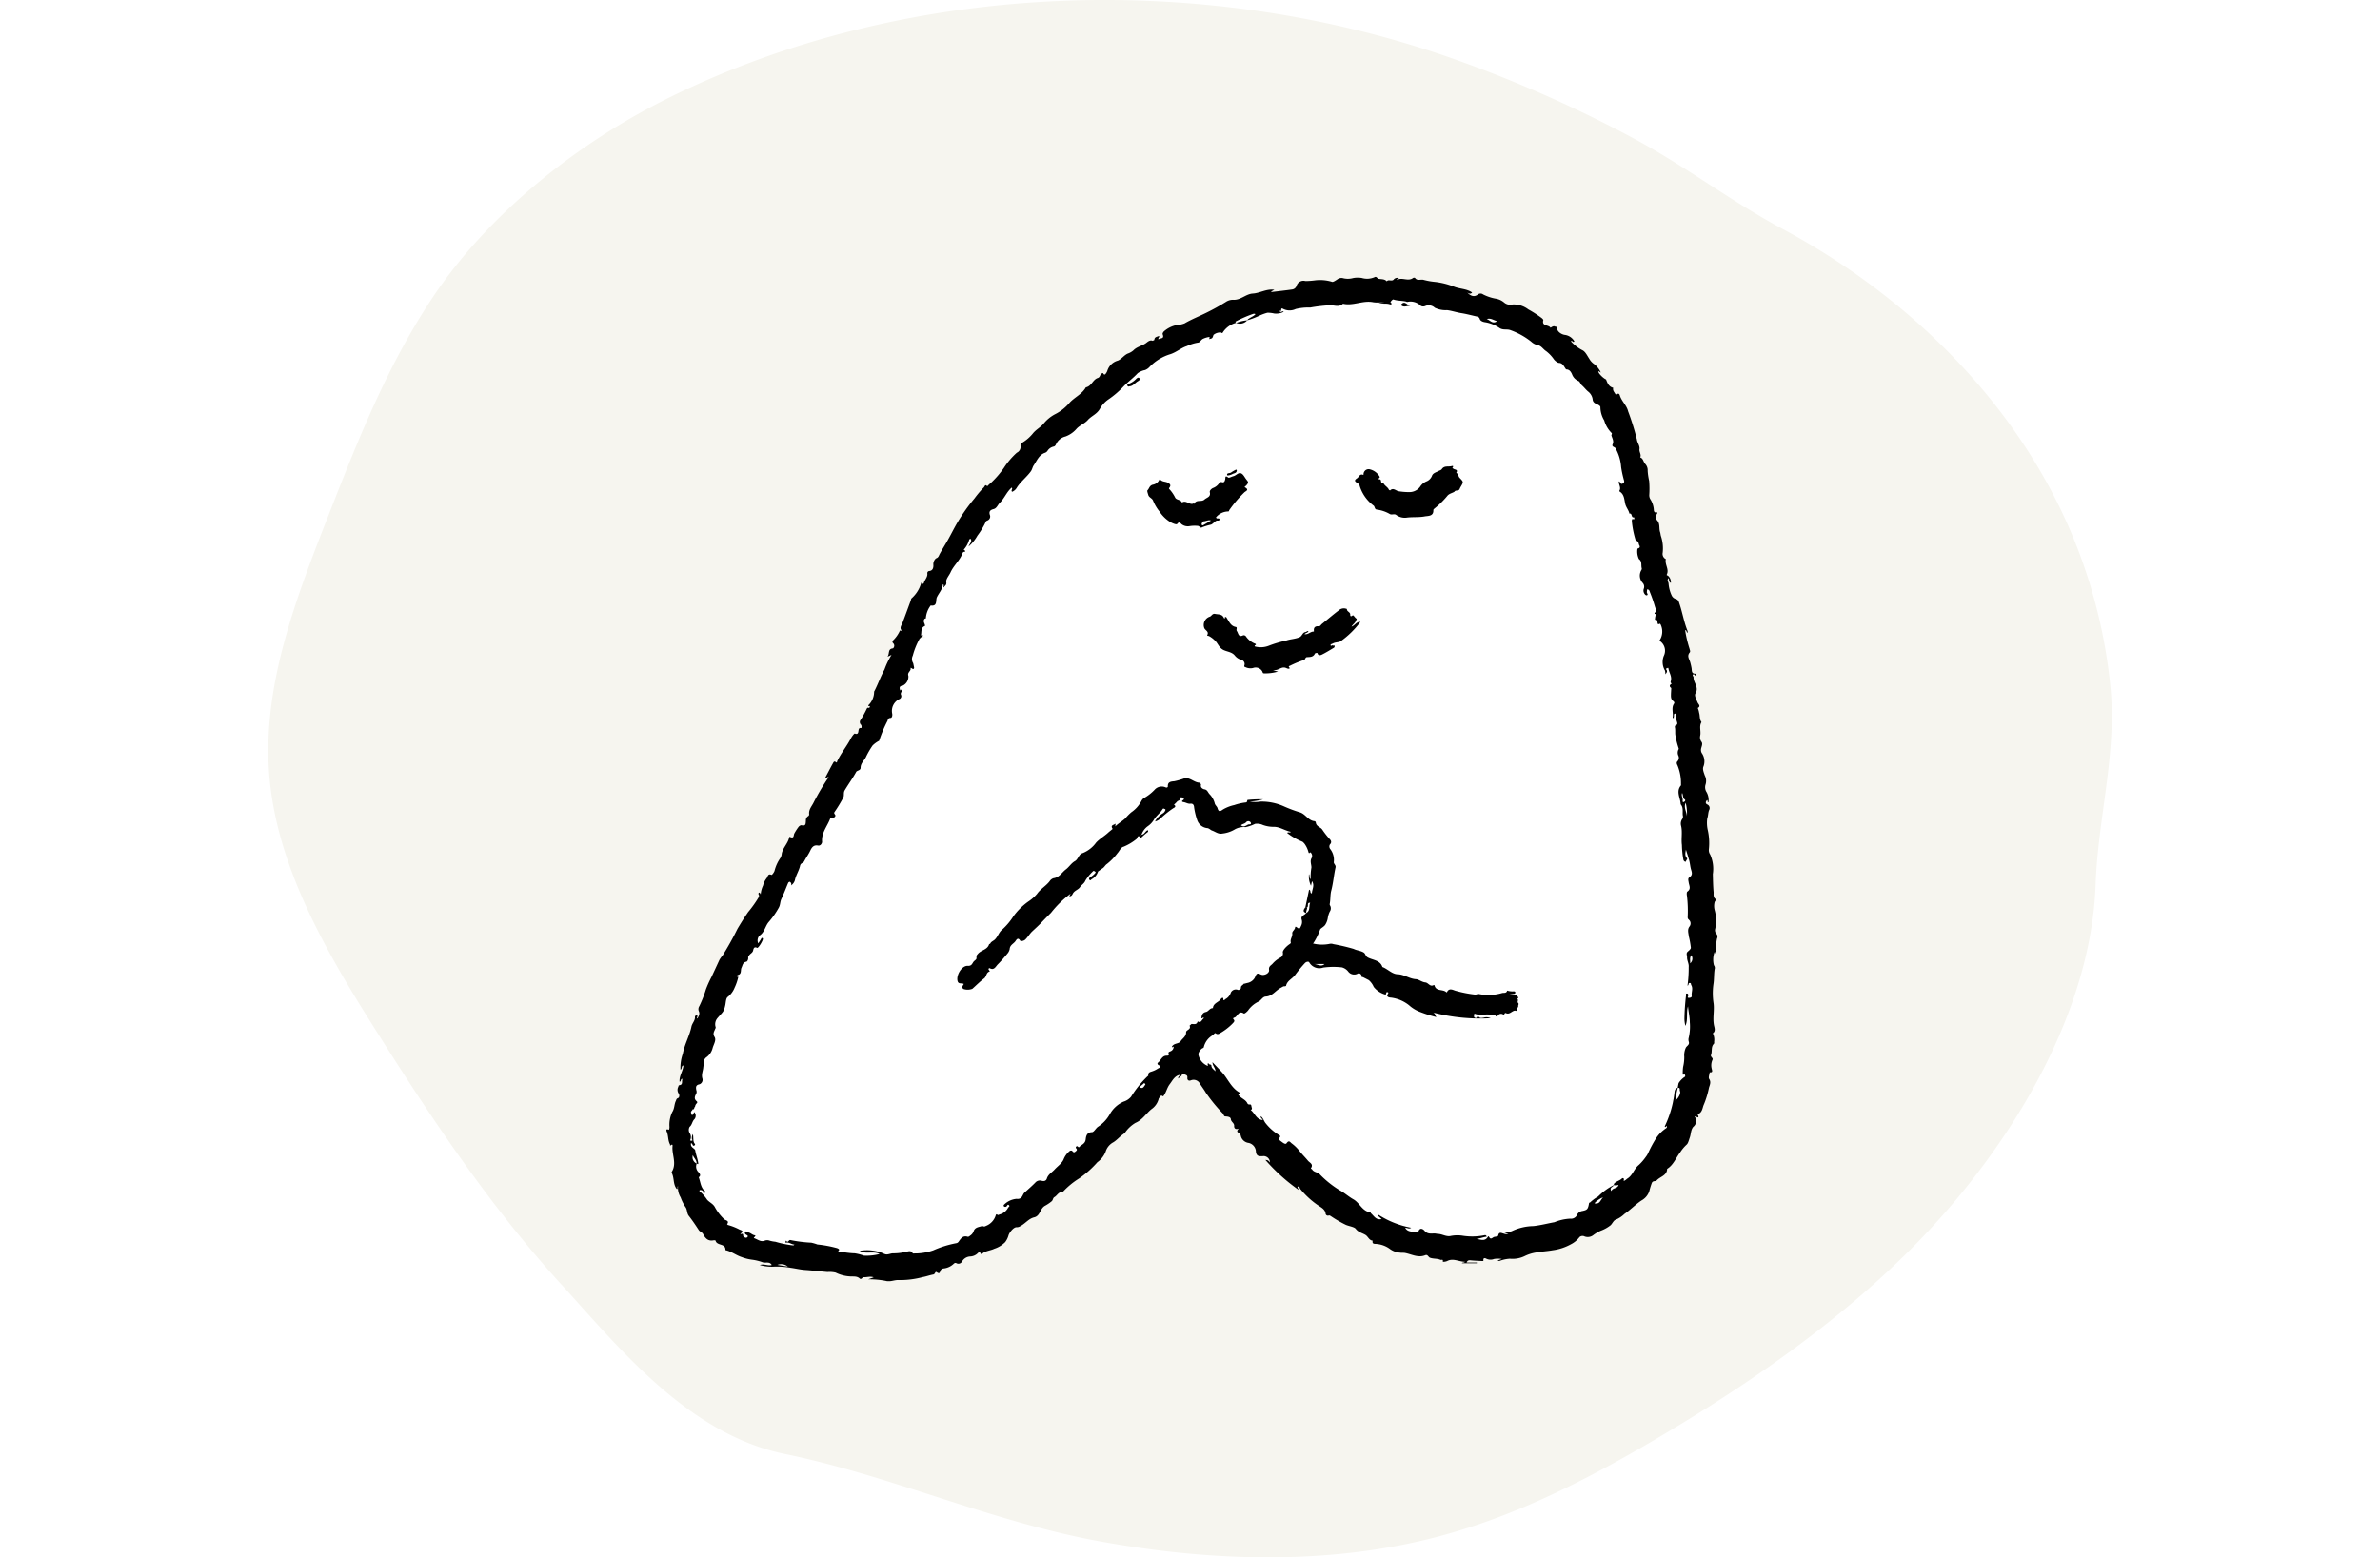 <svg xmlns="http://www.w3.org/2000/svg" xmlns:xlink="http://www.w3.org/1999/xlink" width="275" height="180" viewBox="0 0 275 180">
  <defs>
    <clipPath id="clip-path">
      <rect id="長方形_33" data-name="長方形 33" width="213" height="180" fill="#f6f5ef"/>
    </clipPath>
    <clipPath id="clip-path-2">
      <rect id="長方形_75" data-name="長方形 75" width="121.444" height="116.081" fill="none"/>
    </clipPath>
  </defs>
  <g id="グループ_130" data-name="グループ 130" transform="translate(-546 -1788)">
    <rect id="長方形_21" data-name="長方形 21" width="275" height="180" transform="translate(546 1788)" fill="#fff"/>
    <g id="グループ_44" data-name="グループ 44" transform="translate(577 1788)">
      <g id="グループ_42" data-name="グループ 42" clip-path="url(#clip-path)">
        <path id="パス_606" data-name="パス 606" d="M33.848,148.449c-8.475-9.311-15.382-19.762-21.931-30.17C6.2,109.2.844,99.6.093,89.334c-.745-10.186,3.1-20.166,6.892-29.853,3.367-8.6,6.766-17.252,12.031-25.136C25.326,24.9,35.45,16.62,46.5,11.194c26.871-13.2,60.414-14.619,89.2-4.825a149.282,149.282,0,0,1,21.589,9.375c6.269,3.31,11.551,7.428,17.715,10.735,13.51,7.251,24.469,17.9,31.012,30.254a61.063,61.063,0,0,1,6.819,22.448c.8,7.932-1.423,15.285-1.695,23.07-.526,15.062-10.022,30.794-21.377,42.152-8.462,8.464-18.668,15.579-29.42,21.916-7.835,4.618-16.1,8.892-25.219,11.292-12.581,3.312-26.207,2.878-39.087.529-12.577-2.294-23.989-7.543-36.342-10.087-11.176-2.3-19.113-12.214-25.84-19.605" transform="translate(0 0)" fill="#f6f5ef"/>
      </g>
    </g>
    <g id="グループ_128" data-name="グループ 128" transform="translate(623 1820)">
      <g id="グループ_127" data-name="グループ 127" clip-path="url(#clip-path-2)">
        <path id="パス_777" data-name="パス 777" d="M26.984,116.171c-6.326-1.582-13.485-.508-19.1-4.191-2.079-.9-3.248-2.9-4.113-5.176-.371-.16.693-3.472.688-3.735l-1.347,1.288c.492-2.337-1.051-4.044-.262-6.183.977-1.843.95-3.539,1.906-5.447-1.11.416.059-1.7-.529-1.712,1.091-2.906,6.035-17.2,9.047-16.971-.053-.794-.11-2.189.439-2.832,1.941-1.6,1.636-3.548,3.318-5.369,1.35-.6,1.532-2.087,2.232-3.6,1.92-3.275,2.964-5.7,5.526-8.647.605-2.669,2.187-5.48,3.331-8.167-.522-.629.956-1.134.5-2.042.033-.569,2.34-.463,2.649-.594-3.606-1.641.329-4.575,1.158-6.9a58.4,58.4,0,0,1,9.927-13.624c2.373-3.32,6.07-5.394,8.957-8.323.669-.688,1.7-.63,1.935-1.759a29.184,29.184,0,0,1,3.271-2.186c.572-.174.972-.867,1.073.159.088-.1.5-.372.508-.442.441-.563,1.021-.466,1.489-1.177,1.277-1.667,5.08-2.08,6.887-3.691a28.366,28.366,0,0,1,7.277-1.3c2.082-1.728,3.44-.466,5.509-1.228,1.7.151,4.21-.786,5.331.878l.156-.2,0,.252c2.278-1.84,5.712-.406,8.2.189,1.026,1.333,2.556.512,3.954,1.153,3.287,1.376,3.307.321,6,3.383,3.649.918,5.155,5.342,7.868,7.736.96,1.995,2.54,4.77,1.649,6.842,1.722.236,1.405,2.369,1.443,3.717.394,2.191,1.606,4.251,1.557,6.6.266,1.42.551,2.649.716,4.027.193,1.75,1.841,2.828,1.943,4.7.131,3.021.99,5.948,1.312,8.771-.74.219.711,1.129.375,3.192a10.04,10.04,0,0,0,.3,3.1c.35.9-.251,1.558.206,2.234a54.437,54.437,0,0,1,.3,5.841c1.19,7.2.776,14.176.725,21.436-.173.7.422,1.775-.5,2.115.757.5.383,1.562.281,2.17-.089.8-.069,1.624-.228,2.462a8.811,8.811,0,0,1-.883,4.085l-2.556-.832c.744,1.156,2.246,2.233,1.26,3.754a8.866,8.866,0,0,1-2.73,3.7c.068.594-.3.687-.745,1.016-1.382.224-.785,1.8-1.8,2.38-2.091,1.306-3.82,3.8-6.232,3.919-1.765.831-3.3,2.01-5.527,1.927-2.388.978-4.868.612-7.283.894-2.859.247-5.443-.613-8.325-.922-.575-.363-2.1-.657-1.867-1.249-.852.13-1.326-.555-2.045-.873-1.238-.914-2.536-1.184-3.817-2.081-1.216-1.061-2.671-2.812-3.947-3.41a6.031,6.031,0,0,1-2.772-2.972,20.807,20.807,0,0,1-3.653-3.1c-.163-1.486-1.322-1.685-2.215-2.761-1.4-1.794-2.348-3.412-4.437-4.254-2.54-.061-2.509,3.04-3.881,2.633.074,2.148-2.593,2.971-3.694,4.375-2.709,2.467-4.923,5.537-8.079,7.437a22.089,22.089,0,0,1-3.919,3.336c-1.823.166-1.441,2.256-2.958,2.59-4.054.93-7.36,3.826-11.763,3.66M33.171,34.32v0" transform="translate(-1.312 -1.102)" fill="#fff"/>
        <path id="パス_778" data-name="パス 778" d="M108.566,11.842c.165.424.32.856.835.981-.079.274.09.46.22.669.118.19.087.183.237.06s.264,0,.3.126c.2.687.805,1.173.962,1.855a28.877,28.877,0,0,1,1.016,3.257c.042.39.36.722.3,1.125-.049.334.244.621.085.954.357.121.356.515.569.741a1.071,1.071,0,0,1,.292.82,7.617,7.617,0,0,0,.172,1.16,11.144,11.144,0,0,1,.013,1.622.9.9,0,0,0,.1.45,2.575,2.575,0,0,1,.425,1.231c0,.079.007.432.341.317.06-.021.084.107.025.186a.6.6,0,0,0,.019.751c.375.408.188.92.342,1.362.048.139.051.306.1.457a4.5,4.5,0,0,1,.2,1.916.668.668,0,0,0,.3.706c.022.013.066.033.064.04-.149.595.39,1.144.125,1.735-.076.171.073.138.107.168a.988.988,0,0,1,.35.842c-.231-.1-.214-.325-.235-.561-.274.233-.066.422-.037.6a4.01,4.01,0,0,0,.352,1.386.765.765,0,0,0,.446.421c.338.078.381.312.468.573.346,1.034.52,2.119.933,3.133a.759.759,0,0,1,0,.228c-.142-.1-.088-.284-.249-.326,0,0-.028.022-.028.041a13.855,13.855,0,0,0,.5,2.1c.025.155.135.315.022.447-.322.381-.084.715.043,1.071a6.494,6.494,0,0,1,.164.682c.07.294-.056.724.484.7.008,0,.023.171.037.275-.151-.033-.185-.3-.338-.187-.125.09.061.234.057.325-.026.628.665,1.144.22,1.869-.154.252.109.7.249,1.046.078.192.419.418.018.638a2.212,2.212,0,0,1,.156.55c.109.341.03.728.249,1.038.042.061,0,.085-.016.116-.237.486.007,1.006-.11,1.5a.868.868,0,0,0,.162.718c.155.228,0,.519-.057.781a.743.743,0,0,0,.077.5,1.675,1.675,0,0,1,.2,1.55c-.147.3.042.709.148,1.039a1.381,1.381,0,0,1,.086,1.066,1.026,1.026,0,0,0,.117.857,1.822,1.822,0,0,1,.22,1.191c-.165-.037-.034-.215-.154-.268-.178.174-.222.4.013.508a.457.457,0,0,1,.223.645c-.13.316-.1.651-.218.977a3.784,3.784,0,0,0,.061,1.35,6.846,6.846,0,0,1,.127,2.2.884.884,0,0,0,.149.613,4.049,4.049,0,0,1,.307,2.263c.017.69.025,1.386.088,2.067.021.228-.08.605.235.825.1.071-.088.254-.114.345a1.879,1.879,0,0,0,.008.944,4.524,4.524,0,0,1,.055,2.159.617.617,0,0,0,.113.539.471.471,0,0,1,.1.568,7.393,7.393,0,0,0-.132,1.763c-.158.007-.018-.183-.139-.193a.2.2,0,0,0-.026.02,2.614,2.614,0,0,0-.063,1.5.5.5,0,0,1,.083.463c-.087.575-.047,1.169-.141,1.742A7.74,7.74,0,0,0,121,83.987c.1.843-.122,1.68.046,2.53.048.241.223.665-.136.918a1.606,1.606,0,0,1,.154.954c0,.1.026.191-.047.269-.344.367-.153.866-.317,1.278-.089.225.287.349.171.56a1.547,1.547,0,0,0-.094,1.014c.016.132.21.485-.227.427-.029.262-.176.6-.063.769.262.383.047.745-.026,1.031a10.426,10.426,0,0,1-.58,1.912c-.176.367-.16.918-.679,1.119-.128.049.144.237.011.387l-.435-.142a.856.856,0,0,1-.122,1.225c-.3.349-.26.843-.414,1.256-.1.282-.183.665-.366.811a4.557,4.557,0,0,0-.729.871c-.5.646-.778,1.465-1.515,1.923-.02.785-.809.883-1.206,1.332-.132.15-.441-.006-.569.308a8.979,8.979,0,0,0-.293.963,1.932,1.932,0,0,1-.91,1.059c-.7.471-1.269,1.078-1.956,1.549a3.267,3.267,0,0,1-.987.658c-.261.071-.393.428-.6.635a4.162,4.162,0,0,1-1.146.644,4.063,4.063,0,0,0-.893.529,1.034,1.034,0,0,1-1.057.1.529.529,0,0,0-.511.108,2.766,2.766,0,0,1-1,.834,5.89,5.89,0,0,1-2.089.685c-.631.117-1.272.141-1.9.257a4.628,4.628,0,0,0-1.277.386,3.228,3.228,0,0,1-1.777.336,4.036,4.036,0,0,0-1.18.253.3.3,0,0,1-.237-.055l.489-.168a2.847,2.847,0,0,0-.892,0,1.115,1.115,0,0,1-.9-.029c-.085-.054-.388-.174-.336.2.012.091-.129.068-.2.065-.42-.019-.842-.033-1.261-.077-.211-.022-.376-.014-.484.258h1.183c0,.026,0,.053,0,.079H91.916c.069-.125.21-.023.361-.167-.731-.009-1.356-.451-2.052-.092-.166.086-.523.12-.513.072.065-.33-.171-.166-.28-.213-.387-.17-.822-.092-1.208-.244-.189-.074-.25-.4-.541-.286-.829.337-1.567-.114-2.342-.261-.186-.035-.388,0-.572-.035a2.214,2.214,0,0,1-1.163-.422,3.045,3.045,0,0,0-1.508-.579c-.192-.036-.6.074-.49-.386-.416-.038-.522-.466-.818-.653-.374-.236-.816-.289-1.14-.713-.173-.227-.766-.3-1.147-.462a14.1,14.1,0,0,1-1.706-.987c-.1-.059-.147-.127-.288-.082a.271.271,0,0,1-.334-.186c-.049-.507-.447-.712-.793-.941a9.749,9.749,0,0,1-2.151-1.963c-.075-.091-.04-.325-.262-.255-.091.028-.072.077.124.405a21.722,21.722,0,0,1-3.885-3.493c.311.036.311.036.527.286a.732.732,0,0,0-.837-.719c-.475.031-.76-.007-.791-.631a1.064,1.064,0,0,0-.831-.9,1.066,1.066,0,0,1-.9-.789.512.512,0,0,0-.234-.369c-.3-.142-.183-.3-.01-.5-.373.145-.544-.026-.529-.308.018-.346-.352-.448-.385-.784-.027-.273-.378-.3-.659-.317-.148-.008-.168-.222-.261-.334a17.97,17.97,0,0,1-1.975-2.418c-.231-.4-.526-.764-.762-1.163a.825.825,0,0,0-.934-.261c-.347.146-.453-.106-.433-.27.041-.337-.165-.326-.366-.431-.306-.16-.235.173-.369.231a1.331,1.331,0,0,0-.3.27c-.1-.207.178-.234.121-.417-.58.141-.8.651-1.116,1.063s-.4.911-.692,1.322c-.083.118-.061.1-.221.018-.216-.1-.129.295-.342.246a2.065,2.065,0,0,1-.851,1.3c-.635.506-1.04,1.247-1.859,1.592A3.849,3.849,0,0,0,53,98.9a1.369,1.369,0,0,1-.258.219c-.392.28-.7.666-1.116.916a1.835,1.835,0,0,0-.878,1.087,2.74,2.74,0,0,1-.95,1.209,11.419,11.419,0,0,1-2.131,1.889,9.005,9.005,0,0,0-1.79,1.465c-.035.033-.073.1-.1.1-.47-.057-.618.4-.937.574-.2.112-.151.342-.328.491a4.845,4.845,0,0,1-.755.511c-.6.321-.545,1.174-1.259,1.34-.631.147-1.017.713-1.576,1a.753.753,0,0,1-.455.143c-.339-.026-.825.589-.932.928a2.358,2.358,0,0,1-.389.792,3.142,3.142,0,0,1-1.257.767c-.452.222-1,.226-1.408.576-.115.1-.149,0-.2-.082-.084-.153-.223-.066-.278-.007a1.3,1.3,0,0,1-.894.406,1.147,1.147,0,0,0-.959.6.47.47,0,0,1-.641.177c-.15-.088-.268.027-.336.091a1.982,1.982,0,0,1-1.164.519.432.432,0,0,0-.343.253c-.085.283-.141.383-.438.175-.172-.12-.176.231-.373.266-.415.073-.815.225-1.229.3a10.151,10.151,0,0,1-2.739.348c-.524-.045-.991.238-1.519.1a9.89,9.89,0,0,0-2.058-.188l.644-.23c-.428-.159-.825.026-1.216-.02-.058-.007-.217.327-.4.157-.329-.308-.751-.213-1.1-.243a4.258,4.258,0,0,1-1.678-.437,2.963,2.963,0,0,0-.942-.071c-.865-.07-1.726-.182-2.593-.238-.539-.036-1.118-.177-1.658-.249a8.912,8.912,0,0,0-1.874-.136,5.093,5.093,0,0,1-1.7-.184c.468-.176.924.12,1.38,0-.239-.441-.7-.206-1.048-.316a5.645,5.645,0,0,0-1.221-.3,5.117,5.117,0,0,1-1.193-.3c-.634-.2-1.159-.632-1.806-.788-.03-.007-.085-.024-.085-.033.04-.8-1.007-.465-1.14-1.089-.006-.026-.152-.047-.224-.032-.64.129-.96-.228-1.225-.741-.093-.181-.37-.26-.485-.437-.37-.565-.742-1.125-1.161-1.656-.221-.28-.166-.7-.366-.99a5.05,5.05,0,0,1-.572-1.135,2.157,2.157,0,0,1-.309-1.3c-.118.113.02.24-.082.339-.022-.007-.055-.008-.069-.025-.431-.538-.264-1.26-.566-1.839a.17.17,0,0,1,.007-.141c.6-.974-.019-1.981.082-2.968.013-.13-.024-.231-.181-.108s-.086-.045-.109-.085c-.251-.449-.177-.983-.369-1.45-.018-.043-.187-.41.206-.245.075.031.1-.2.1-.325a3.416,3.416,0,0,1,.322-1.721c.273-.425.215-.877.411-1.28.061-.126.048-.253.248-.327.155-.057.213-.331.073-.542a.746.746,0,0,1-.037-.764c.043-.1-.012-.166.184-.2.374-.069.186-.46.3-.722-.28.009-.117.316-.335.331-.062-.667.4-1.222.447-1.879-.3.062-.119.409-.343.487A4.888,4.888,0,0,1,1.9,89.787c.2-1.088.774-2.053.994-3.127.086-.42.477-.727.4-1.193.149,0-.012-.191.111-.187a.2.2,0,0,1,.186.184c.012.083-.14.148-.015.265.158-.276.323-.541.169-.857a.629.629,0,0,1,.062-.583,13.116,13.116,0,0,0,.761-1.942,12.258,12.258,0,0,1,.637-1.412c.308-.656.614-1.318.917-1.979a2.775,2.775,0,0,1,.36-.5,34.011,34.011,0,0,0,1.734-3.11c.391-.653.793-1.3,1.226-1.924a13.26,13.26,0,0,0,1.223-1.717.338.338,0,0,0-.025-.352.139.139,0,0,1,.1-.188c.1-.02.044.128.159.18a2.838,2.838,0,0,1,.269-.988,2.166,2.166,0,0,1,.4-.833c.161-.181.138-.6.586-.4.042.018.293-.294.343-.481a4.516,4.516,0,0,1,.7-1.511,1.235,1.235,0,0,0,.132-.473c.139-.688.719-1.171.858-1.857.017-.084.05-.092.127-.058.465.205.361-.221.474-.421a6.144,6.144,0,0,1,.484-.75c.076-.1.25-.212.346-.188.524.134.472-.21.5-.531a.567.567,0,0,1,.248-.518.233.233,0,0,0,.128-.239c-.061-.555.33-.929.538-1.38a27.716,27.716,0,0,1,1.71-2.88c-.185-.086-.219.167-.389.053.3-.56.587-1.127.9-1.681.046-.082.131-.291.323-.119.14.126.143-.077.157-.107.438-.925,1.1-1.713,1.572-2.619.117-.226.395-.606.472-.578.661.247.185-.761.723-.632.056.013.1-.282-.037-.41a.41.41,0,0,1-.015-.547,11.956,11.956,0,0,0,.694-1.263c.038-.074.08-.154.17-.128a.136.136,0,0,0,.193-.129c.019-.149-.122-.009-.154-.069-.05-.1.041-.144.087-.2A2.166,2.166,0,0,0,24,47.969c0-.056.046-.114.074-.17.4-.793.7-1.648,1.121-2.408a9.1,9.1,0,0,1,.818-1.7l-.467.214c.275-.361,0-.911.636-.965a.4.4,0,0,0,.031-.588c-.219-.2.012-.364.1-.461a3.541,3.541,0,0,0,.618-.9c.119-.273.2-.008.366-.026-.453-.34-.142-.647-.017-.973.321-.845.629-1.7.943-2.545.038-.1.042-.25.115-.3a3.679,3.679,0,0,0,1.081-1.694c.012-.029.1-.364.18,0,.025.1.135-.023.149-.073.1-.374.438-.659.405-1.084a.246.246,0,0,1,.232-.3c.436-.044.478-.458.461-.7a.908.908,0,0,1,.3-.758c.3-.1.326-.311.439-.521.3-.549.638-1.074.944-1.618.384-.683.729-1.388,1.129-2.062A20.24,20.24,0,0,1,35.6,25.606a11.616,11.616,0,0,1,1.073-1.268c.111-.1.152-.425.4-.136a5.916,5.916,0,0,1,.434-.4A10.958,10.958,0,0,0,39,22.074a8.655,8.655,0,0,1,1.491-1.75.755.755,0,0,0,.424-.828c-.01-.221.126-.279.3-.392a4.7,4.7,0,0,0,1.109-.977c.353-.457.851-.7,1.22-1.113a4.268,4.268,0,0,1,1.336-1.123A5.339,5.339,0,0,0,46.6,14.529c.578-.618,1.4-.966,1.841-1.715.007-.013.009-.04.017-.041.657-.123.808-.9,1.391-1.088.3-.1.23-.434.481-.532.1-.04.1-.068.18.059a.126.126,0,0,0,.219.021,1.213,1.213,0,0,0,.229-.406,1.754,1.754,0,0,1,1.207-1.149c.43-.177.7-.61,1.13-.806a2.027,2.027,0,0,0,.655-.367c.4-.424.977-.516,1.437-.83.187-.128.465-.436.814-.278.033-.08.167-.012.183-.157.035-.323.33-.3.537-.42.081.185-.125.206-.072.408.215-.188.728-.013.492-.6-.031-.079.062-.25.146-.326a3.159,3.159,0,0,1,1.428-.721,3.3,3.3,0,0,0,.946-.2c.824-.481,1.715-.828,2.566-1.254a24.655,24.655,0,0,0,2.2-1.221,1.51,1.51,0,0,1,.838-.26c.88.071,1.474-.668,2.291-.718.834-.05,1.582-.571,2.492-.435l-.372.2c.021.025.038.059.051.057.792-.093,1.585-.179,2.373-.293a.619.619,0,0,0,.509-.408A.825.825,0,0,1,73.835.483,8.871,8.871,0,0,0,74.916.408,4.751,4.751,0,0,1,76.9.569c.125.062.4-.137.586-.251a.8.8,0,0,1,.64-.18,2.311,2.311,0,0,0,1.224,0,2.85,2.85,0,0,1,1-.01A2.176,2.176,0,0,0,81.837.033c.209-.131.295.161.484.195.311.055.67.006.914.287.208-.266.546.036.785-.19a.539.539,0,0,1,.6-.183c.005.151-.212,0-.208.218.6-.37,1.274.217,1.865-.233.051-.039.2-.04.229,0,.267.378.671.119,1,.222a7.9,7.9,0,0,0,1.3.232,8.713,8.713,0,0,1,2.162.536c.7.293,1.5.239,2.133.693-.121.126-.267.213-.567-.007.45.485.884.522,1.231.229a.5.5,0,0,1,.61,0,5.226,5.226,0,0,0,1.535.5,2.027,2.027,0,0,1,.9.444,1.1,1.1,0,0,0,.978.214,2.785,2.785,0,0,1,1.8.569,12.828,12.828,0,0,1,1.566,1.013c.088.071.181.193.173.218-.213.734.6.534.82.879.033.052.3-.264.542-.121.089.054.249-.048.236.2-.019.359.482.7.862.756a1.48,1.48,0,0,1,1.127.747c-.169.2-.228-.1-.356-.057-.005.032-.026.078-.014.09a4.613,4.613,0,0,0,1.291.989c.35.162.562.642.805,1a1.781,1.781,0,0,0,.528.586,2.559,2.559,0,0,1,.8,1L107.7,10.9c-.129.134.522.82.883.96ZM74.043,72.861l-.209-.015c.141-.67.282-1.339.425-2.016.263.081.041.417.325.426.011-.46.351-.906.011-1.406l-.113.532a2.419,2.419,0,0,1-.232-1.352c.129.214-.015.414.191.583a6.931,6.931,0,0,1,.089-1.351c0-.363-.205-.742.04-1.121a.552.552,0,0,0-.133-.613c-.088-.067-.169.254-.254-.059a2.843,2.843,0,0,0-.351-.8,1.4,1.4,0,0,0-.333-.379,7.331,7.331,0,0,1-1.767-1.009c.106-.18.266.038.424-.136-.719-.145-1.288-.593-1.989-.576a3.647,3.647,0,0,1-1.254-.219,1.594,1.594,0,0,0-.9-.124,4.462,4.462,0,0,1-1.1.377,2.1,2.1,0,0,0-1.291.292,3.552,3.552,0,0,1-1.4.449c-.449.094-.8-.225-1.19-.354-.126-.042-.3-.229-.5-.271a1.376,1.376,0,0,1-1.208-.948,8.068,8.068,0,0,1-.348-1.441c-.017-.339-.175-.467-.43-.437-.3.034-.519-.143-.785-.179-.067-.009-.335-.069-.058-.236.164-.1.084-.232-.048-.289s-.4-.025-.364.071c.115.311-.183.259-.27.377a3.175,3.175,0,0,1-.378.372c.349.208.014.363-.082.413a11.079,11.079,0,0,0-1.4,1.118,1.453,1.453,0,0,1-.7.409,2.365,2.365,0,0,1,.923-.953.669.669,0,0,0,.238-.276c.053-.1.09-.164-.048-.217-.088-.034-.166-.1-.238.02-.279.459-.746.758-1.015,1.236a2.454,2.454,0,0,1-.7.739,2.018,2.018,0,0,0-.723.978l-.209.209c-.309-.145-.235.218-.392.306a6,6,0,0,1-1.473.875c-.337.081-.462.486-.688.723a6.713,6.713,0,0,1-1.228,1.27c-.207.128-.309.39-.535.514l-.493.351a1.546,1.546,0,0,1-.716.885c-.095.041-.167.253-.294.057-.1-.16.057-.249.148-.3a2.357,2.357,0,0,0,.508-.427c.062-.064.105-.153.013-.194-.068-.03-.155-.15-.245-.041a5.068,5.068,0,0,0-.885,1.083c-.143.359-.447.477-.621.752-.193.306-.655.385-.839.771-.059.123-.172.316-.4.275l.157-.294A11.992,11.992,0,0,0,44.442,73.5c-.363.36-.73.73-1.084,1.105s-.719.7-1.085,1.043c-.29.272-.5.65-.8.945-.172.173-.532.222-.578.145-.289-.48-.465-.083-.59.078-.218.282-.615.423-.64.883a1.161,1.161,0,0,1-.272.532c-.351.424-.711.845-1.1,1.233-.25.25-.426.733-.949.434a.116.116,0,0,0-.092.193c.043.062.148.178.1.191-.419.11-.351.586-.643.806-.48.364-.907.8-1.36,1.2A1.494,1.494,0,0,1,34.3,82.3c-.222-.222-.011-.417.064-.567-.243-.147-.589.048-.707-.3-.227-.674.464-1.842,1.163-1.8.491.032.515-.309.7-.511.106-.113.306-.218.308-.361,0-.363.015-.332.169-.516.37-.444,1.1-.462,1.291-1.113.008-.028.109-.026.123-.058.106-.242.369-.314.542-.483.344-.335.463-.827.817-1.12a7.488,7.488,0,0,0,1.33-1.572,7.522,7.522,0,0,1,1.7-1.685,4.849,4.849,0,0,0,1.026-.9c.415-.591,1.046-.915,1.464-1.469a.814.814,0,0,1,.442-.34c.666-.083.968-.678,1.43-1.022.359-.267.631-.723,1.035-.949s.433-.805.9-.932a3.539,3.539,0,0,0,1.557-1.216c.427-.457.951-.738,1.389-1.146.173-.161.529-.421.514-.442-.3-.446.145-.427.345-.6l-.041.319c.371-.36.812-.6,1.165-.929a5.591,5.591,0,0,1,.7-.71,3.631,3.631,0,0,0,1.165-1.305.894.894,0,0,1,.258-.313,5.2,5.2,0,0,0,1.251-.967A1.1,1.1,0,0,1,57.672,59c.148.07.27-.007.267-.093-.02-.553.351-.57.748-.609a7.94,7.94,0,0,0,1.153-.33c.633-.162,1.122.477,1.759.5.063,0,.189.19.17.259-.1.345.3.487.372.5.379.045.425.369.624.567a2.342,2.342,0,0,1,.6,1.086c.054.193.266.343.316.535.127.488.356.341.626.149a4.409,4.409,0,0,1,1.315-.513,6.259,6.259,0,0,1,1.308-.3c.257-.018.123-.308.259-.295a14.564,14.564,0,0,1,1.747-.068,6.108,6.108,0,0,1-1.523.251,3.652,3.652,0,0,0,1.245.013,6.274,6.274,0,0,1,2.688.547,15.589,15.589,0,0,0,1.882.7c.637.212.947.952,1.673,1.014a.192.192,0,0,1,.131.131c.032.367.328.494.577.668a.759.759,0,0,1,.171.169,9.531,9.531,0,0,0,.841,1.078c.169.169.3.394.04.655a.484.484,0,0,0,.024.494,2.05,2.05,0,0,1,.434,1.507c-.049.23.258.357.2.637-.2.891-.264,1.8-.5,2.7-.124.474-.073,1.034-.179,1.55a.274.274,0,0,0,.054.175.665.665,0,0,1-.046.695,2.551,2.551,0,0,0-.216.662,2.062,2.062,0,0,1-.318.874c-.171.235-.523.387-.578.523a7.528,7.528,0,0,1-.736,1.513.759.759,0,0,1-.09.106A4.339,4.339,0,0,0,76.6,77.1a.815.815,0,0,1,.473.026,21.766,21.766,0,0,1,2.334.548c.361.183.785.2,1.145.408.234.131.208.426.488.579.588.32,1.424.3,1.692,1.106.615.227,1.112.819,1.751.837.775.021,1.369.53,2.133.57.313.017.687.341,1.07.373.357.03.54.549.969.313.048-.027.08,0,.1.054.2.715,1.007.377,1.386.789a.105.105,0,0,0,.054-.036c.271-.569.774-.186,1.059-.136a13.7,13.7,0,0,0,2.2.427c.132,0,.268-.084.4-.073a5.556,5.556,0,0,0,2.653-.093c.221-.089.555.068.642-.3a2,2,0,0,0,.746.091c.1,0,.2.007.191.149s-.108.127-.2.141c-.248.036-.5.081-.743.122.271.014.537.136.8-.006.179-.1.284.076.4.179.14.122.1.207-.039.283.218.113-.04.336.108.466.167.146-.091.339.051.488-.366.048-.077.325-.163.473a.72.72,0,0,0-.265-.074c-.363.051-.62.518-1.065.275-.02-.011-.1.033-.111.067-.045.106-.09.149-.212.087a.43.43,0,0,0-.579.155c-.075.1-.2.113-.238.049-.152-.277-.4-.126-.6-.157-.543-.083-1.093.074-1.64-.048-.054-.012-.277-.129-.249.01.024.121-.089.247.018.343s.219.127.306-.031c.074-.134.154-.071.225,0,.163.16.344.1.536.072a1.163,1.163,0,0,1,.813.056,21.464,21.464,0,0,1-6.685-.662c.286.073.259.383.43.54A14.5,14.5,0,0,1,87.186,85a4.054,4.054,0,0,1-1.378-.817,4.186,4.186,0,0,0-1.927-.854c-.17-.042-.353,0-.514-.121-.249-.186.119-.35.032-.5-.32-.148-.155.213-.324.248a2.583,2.583,0,0,1-1.346-.889,2.138,2.138,0,0,0-.565-.779c-.223-.117-.448-.229-.671-.344-.055-.028-.153.042-.161-.1-.012-.241-.251-.415-.438-.32a.857.857,0,0,1-1.117-.237,1.382,1.382,0,0,0-.724-.477,8.733,8.733,0,0,0-2.163.024,1.339,1.339,0,0,1-1.61-.6c-.078-.133-.354-.082-.509.089a15.6,15.6,0,0,0-1.113,1.352c-.323.452-.932.667-1.057,1.262-.006.03-.106.062-.16.058-.173-.012-.284.095-.425.164-.611.3-.986.984-1.757,1.024-.354.018-.517.4-.789.56a3.1,3.1,0,0,0-1.213.981c-.1.163-.453.472-.538.417-.661-.424-.727.473-1.168.491-.024,0-.073.142-.061.152.3.226,0,.425-.083.532a6.6,6.6,0,0,1-1.547,1.163.336.336,0,0,1-.3.014c-.157-.093-.147-.113-.232-.035s-.136.136-.211.2A2.167,2.167,0,0,0,62.1,89.006c-.019.143-.167.127-.241.206a1.127,1.127,0,0,0-.4.62,1.765,1.765,0,0,0,.986,1.32c.053.016.141.082.119-.034s-.082-.207.094-.222c0,.211.3.063.314.281.012.289.262.416.463.646.016-.4-.334-.62-.339-1.05.4.423.749.776,1.081,1.14.712.782,1.091,1.855,2.091,2.387.085.045.067.154,0,.148-.365-.034-.093.193-.073.215.285.318.744.445.939.868a.233.233,0,0,0,.242.125c.171-.02.206.067.224.223s.161.319-.088.412c.479.361.642,1.109,1.4,1.168-.049-.174-.283-.206-.227-.447.288.236.37.6.565.823a5.651,5.651,0,0,0,1.478,1.315c.109.06.3.138.111.356-.14.166.019.293.167.4.205.148.512.427.652.228.293-.415.416-.105.61.033a4.618,4.618,0,0,1,.922.915c.294.37.633.7.935,1.067.2.245.667.393.356.864-.046.069.1.1.129.153.2.323.6.3.849.528a11.765,11.765,0,0,0,2.345,1.883c.546.291,1.028.736,1.58,1.045.729.408,1.015,1.389,1.966,1.5.024,0,.03.085.06.112.356.311.6.828,1.235.663l-.431-.384.062-.108a10.677,10.677,0,0,0,3.783,1.5c-.3.187-.484-.037-.691.013.337.577.958.363,1.43.544.032.012.069,0,.085-.07.133-.548.522-.379.715-.144.338.411.74.319,1.153.32.14,0,.287.044.416.049.5.018.959.356,1.474.232a3.972,3.972,0,0,1,1.322-.031,7.152,7.152,0,0,0,2.555-.047c.114-.031.216,0,.268.163-.416.05-.8.232-1.214.256.475.052.993.354,1.352-.245.056-.095.112-.028.135.013.155.278.263.206.5.044.122-.084.529-.059.554-.191.094-.5.409-.269.636-.228a.831.831,0,0,0,.538.032l-.457-.121a3.5,3.5,0,0,0,.862-.2,6,6,0,0,1,2.483-.583c.825-.088,1.624-.3,2.435-.448a5.518,5.518,0,0,1,1.828-.409.763.763,0,0,0,.741-.351.833.833,0,0,1,.681-.542c.568-.118.632-.234.751-.911.007-.042.114-.058.151-.1a4.9,4.9,0,0,1,.9-.66,6.892,6.892,0,0,1,1.822-1.323c-.073.233-.575.26-.295.7.142-.412.7-.248.833-.714a1.233,1.233,0,0,1-.553.03c.01-.059,0-.134.033-.173.249-.3.677-.339.939-.631.033-.036.238.035.2.135-.1.285.078.138.148.1.095-.051.167-.143.259-.2.606-.374.756-1.122,1.315-1.569a5.974,5.974,0,0,0,.809-.937,2.137,2.137,0,0,0,.278-.462,14.081,14.081,0,0,1,.864-1.619,4.019,4.019,0,0,1,1.179-1.211c.08-.054.152-.145.091-.242-.078-.126-.117.243-.232.016a12.14,12.14,0,0,0,1.135-3.973c.018-.169.093-.45.378-.487a11.016,11.016,0,0,0-.286,1.463c.332-.2.671-.851.534-1.083-.068-.116.085-.449-.262-.366.034-.185.062-.371.106-.554a2.43,2.43,0,0,1,.682-.708c.085-.034.073-.092.078-.151a.218.218,0,0,0-.118-.182c-.13.122-.176.081-.165-.075a4.965,4.965,0,0,1,.044-.761,4.817,4.817,0,0,0,.132-1.172,2.085,2.085,0,0,1,.174-1.033c.11-.228.459-.343.352-.69a.822.822,0,0,1-.013-.471,5.617,5.617,0,0,0,.128-1.785c0-.6-.158-1.222-.209-1.849-.229.737.027,1.535-.3,2.258a3.517,3.517,0,0,1-.114-.8,25.941,25.941,0,0,1,.192-2.754c.006-.068-.068-.2.109-.183s.1.147.134.227-.175.273.087.274c.136,0,.344-.061.322-.2-.067-.427.194-.866-.058-1.281-.05-.083.014-.232-.168-.237-.223-.005-.063.249-.261.306a14.86,14.86,0,0,0,.137-2.154c.042-.4-.2-.725-.188-1.121.006-.24-.155-.464.1-.677.14-.117.332-.279.339-.429a9.761,9.761,0,0,0-.24-1.325c-.031-.363-.2-.772.09-1.139a.569.569,0,0,0,.021-.661c-.188-.225-.228-.185-.239-.411a14.568,14.568,0,0,0-.086-2.48c-.034-.153-.036-.416.051-.476.461-.318.2-.691.149-1.062-.026-.19-.12-.451.075-.576.371-.237.324-.515.214-.865s-.127-.708-.217-1.056c-.113-.434-.259-.86-.39-1.289-.063.363-.161.718.149,1.014.034.032-.127.27-.2.413-.1-.066-.191-.093-.238-.251a10.5,10.5,0,0,1-.174-1.709c-.1-.732.079-1.476-.092-2.213a.944.944,0,0,1,.149-.821.5.5,0,0,0,.043-.4c-.046-.413.086-.853-.207-1.226a.167.167,0,0,1-.04-.085c-.032-.716-.559-1.442.039-2.148.016-.019.007-.063,0-.095a5.435,5.435,0,0,0-.4-2.214c-.087-.167-.148-.331,0-.48a.577.577,0,0,0,.1-.646.816.816,0,0,1,.007-.7.157.157,0,0,0,.027-.151,8.982,8.982,0,0,1-.388-1.575c-.022-.209,0-.447-.02-.676-.013-.13-.085-.334.055-.392.3-.128.178-.316.131-.51-.034-.144-.143-.261-.049-.448a.567.567,0,0,0-.118-.414c-.244.014-.114.252-.179.386-.021.043.061.121-.064.144-.019-.026-.069-.065-.063-.093.1-.526-.187-1.09.166-1.595.065-.093,0-.214-.1-.288-.3-.214-.263-.537-.261-.846l.035-.656c-.256-.19-.208-.352.042-.5a.458.458,0,0,0-.058-.075c-.083-.071-.065-.131-.035-.237.148-.52-.194-.958-.277-1.441-.027-.157-.109-.04-.167-.032-.1.015-.139.074-.073.16.149.2.048.335-.116.533a1.689,1.689,0,0,0-.041-.424,1.934,1.934,0,0,1-.139-1.7,1.352,1.352,0,0,0-.414-1.694c-.1-.064-.087-.08-.029-.169a1.853,1.853,0,0,0,.117-1.676c-.027-.084-.1-.2-.128-.18-.359.183-.213-.19-.313-.284-.023-.022.059-.136-.044-.134-.349.006-.156-.234-.185-.377-.023-.113.4-.312-.063-.344,0,0-.023-.106,0-.119.3-.211.1-.486.044-.693a16.728,16.728,0,0,0-.575-1.667c-.054-.138-.076-.367-.345-.344a2.2,2.2,0,0,1-.023.282c-.028.139.228.347-.02.393-.136.025-.309-.208-.353-.4a.611.611,0,0,1,.024-.373.644.644,0,0,0-.124-.65,1.24,1.24,0,0,1-.174-1.465.354.354,0,0,0,.061-.221c-.115-.357.073-.794-.331-1.082a2.026,2.026,0,0,1-.165-1.2c.219-.065.344-.16.213-.385-.092-.16-.056-.383-.248-.491-.067-.038-.172-.073-.188-.13a10.884,10.884,0,0,1-.428-2.142c-.008-.113.012-.3.111-.274.3.083.14-.113.151-.206-.38.12-.178-.513-.54-.417-.083-.4-.386-.721-.48-1.111-.129-.533-.107-1.119-.664-1.452a.094.094,0,0,1-.014-.09c.222-.374-.106-.715-.063-1.076.183.019.157.4.441.25s.143-.353.1-.554a11.78,11.78,0,0,1-.28-1.345,5.194,5.194,0,0,0-.653-2.186c-.1-.167-.475-.144-.321-.479s-.047-.667-.142-.963c-.044-.137.138-.224-.015-.347a3.317,3.317,0,0,1-.823-1.421,3.033,3.033,0,0,1-.443-1.5c.011-.107-.056-.188-.188-.271-.273-.174-.685-.2-.711-.711a1.383,1.383,0,0,0-.477-.823c-.285-.222-.484-.511-.748-.74-.166-.144-.238-.45-.415-.516a1.33,1.33,0,0,1-.743-.793c-.142-.308-.311-.541-.679-.55-.253-.3-.36-.764-.878-.75a1.337,1.337,0,0,1-.525-.4,4.124,4.124,0,0,0-.915-.962c-.326-.206-.528-.592-.921-.68a1.624,1.624,0,0,1-.793-.408A8.393,8.393,0,0,0,97.561,6.17c-.414-.171-.854.016-1.274-.243a4.094,4.094,0,0,0-1.671-.681c-.222-.026-.553-.13-.627-.367-.085-.269-.285-.281-.454-.32-.563-.129-1.129-.279-1.692-.368S90.76,3.917,90.2,3.847a2.867,2.867,0,0,1-1.414-.276,1.018,1.018,0,0,0-1.1-.2.573.573,0,0,1-.509-.015A1.679,1.679,0,0,0,85.6,2.9c-.041.006-.087-.033-.133-.045-.478-.118-.98-.07-1.457-.238-.115-.04-.387.315-.339.347.283.187.017.246-.056.218-.428-.162-.879-.016-1.31-.159l.655-.043c-.444-.052-.912.027-1.316-.051-1.184-.23-2.3.455-3.465.177-.436.427-.969.182-1.451.174a18.06,18.06,0,0,0-2.335.268,6.111,6.111,0,0,0-1.673.168,1.651,1.651,0,0,1-1.488-.03c-.347-.176-.056.434-.329.2-.008.043-.037.113-.021.126.1.083.2.046.3-.027.019-.014.076.022.158.048a1.886,1.886,0,0,1-1.125.2,3.221,3.221,0,0,0-.769-.087,5.692,5.692,0,0,0-.826.292,9.1,9.1,0,0,1-1.53.589c.255-.322.7-.4.975-.716a.33.33,0,0,0-.279-.027,14.132,14.132,0,0,0-1.976.859c-.1.035-.049.126.043.161a2.634,2.634,0,0,0-1.57,1.131c-.045.091-.071.078-.2-.006a1.222,1.222,0,0,0-.869.281c-.126.4-.126.4-.51.482.042-.126.188-.283-.137-.219a2.582,2.582,0,0,0-.554.183c-.243.106-.367.436-.579.441a4.839,4.839,0,0,0-1.291.4c-.648.2-1.185.693-1.885.931A5.523,5.523,0,0,0,55.8,10.438a1.343,1.343,0,0,1-.5.335,2.124,2.124,0,0,0-.844.365c-.5.546-1.1.976-1.609,1.5A10.418,10.418,0,0,1,51.1,14.148a3.173,3.173,0,0,0-1.009,1.1c-.346.625-.976.821-1.4,1.3-.345.394-.9.594-1.281.991a3.081,3.081,0,0,1-1.3.911,1.618,1.618,0,0,0-1.063.842c-.078.185-.172.306-.3.323a1.132,1.132,0,0,0-.709.49.581.581,0,0,1-.276.225c-.711.234-.954.92-1.326,1.465-.135.2-.17.472-.328.688-.487.669-1.163,1.173-1.614,1.876a1.119,1.119,0,0,1-.54.483c-.2-.149.11-.326-.055-.485-.584.5-.836,1.233-1.365,1.747-.247.241-.359.642-.721.736-.4.1-.558.28-.441.665a.489.489,0,0,1-.262.646c-.068.035-.169.069-.189.127a8.641,8.641,0,0,1-.985,1.636,4.521,4.521,0,0,1-1.022,1.249c.133-.334.347-.482.3-.738-.012-.07-.034-.137-.075-.14s-.14.045-.149.085a2.816,2.816,0,0,1-.591,1.112c-.077.1,0,.077.036.108.193.148.088.169-.075.2-.091.017-.128.116-.165.211-.314.8-1,1.361-1.356,2.14-.172.383-.554.784-.5,1.124.062.407-.189.414-.289.644-.116-.161.127-.244-.1-.38-.043.6-.468,1.007-.7,1.512-.154.332.1,1.062-.694.942-.019,0-.053.038-.066.065a2.764,2.764,0,0,0-.513,1.428c-.054.022-.1-.011-.164.078-.208.3.089.528.067.793-.519.187-.374.68-.464,1.053-.031.13.192-.114.233.088a1.851,1.851,0,0,0-.4.354,8.388,8.388,0,0,0-.78,1.939.878.878,0,0,0,.047.873q.053.252.106.5c-.015.281-.213.137-.284.084s-.135-.051-.125-.011c.084.338-.406.473-.252.887a1.154,1.154,0,0,1-.638,1.129c-.424.05-.411.25-.307.545.132.018.12-.164.236-.175.081.257-.244.408-.154.671a.368.368,0,0,1-.2.528,1.521,1.521,0,0,0-.809,1.667c.043.2-.015.5-.186.5-.287,0-.317.223-.353.336a14.9,14.9,0,0,0-.969,2.306h0a3.054,3.054,0,0,0-.754.545,9.419,9.419,0,0,0-.786,1.361c-.2.4-.6.7-.6,1.209,0,.329-.418.309-.508.476-.4.739-.9,1.412-1.325,2.13-.179.3-.03.6-.176.857a15.642,15.642,0,0,1-.992,1.636c-.184.248.191.3.058.53-.159.279-.485.012-.574.254-.327.887-1.033,1.641-.933,2.689.007.08-.124.485-.467.422-.472-.086-.7.163-.89.569-.2.432-.49.821-.708,1.246-.113.221-.412.2-.479.52-.121.577-.483,1.081-.6,1.674a1.073,1.073,0,0,1-.443.6.309.309,0,0,0-.16-.419c-.03-.015-.146.066-.171.125-.267.622-.5,1.258-.791,1.871-.151.32-.11.67-.3,1a9.591,9.591,0,0,1-1.131,1.62c-.437.482-.488,1.21-1.091,1.6a.817.817,0,0,0-.15.9c.132-.2.253-.363.342-.538.064-.125.145-.109.193-.031.093.15-.522,1.158-.66,1.088-.369-.189-.425.132-.462.3-.067.3-.366.366-.483.607-.059.123-.1.092-.087.23.024.2-.1.444-.212.464-.419.077-.422.4-.56.688-.128.264.015.62-.283.8-.074.044-.188.041-.24.128-.127.209.177.058.145.162a5.811,5.811,0,0,1-.423,1.23,2.52,2.52,0,0,1-.766,1.045c-.246.156-.235.627-.31.975-.176.811-.278.764-.886,1.47a1.1,1.1,0,0,0-.253.977c.07.189,0,.209-.046.336-.105.273-.29.5-.051.888.225.367-.115.864-.229,1.295A1.861,1.861,0,0,1,4.68,90.16a.82.82,0,0,0-.372.824,2.068,2.068,0,0,1-.039.33c-.021.446-.254.868-.11,1.336a.551.551,0,0,1-.329.674c-.479.091-.426.381-.372.685a.544.544,0,0,1-.01.408c-.173.3-.281.589.05.865a.15.15,0,0,1,.008.241.648.648,0,0,0-.2.417c-.149.025-.018.335-.265.261-.031.167-.3.248-.164.488.023.042,0,.141.073.176s.109-.043.14-.088a2.325,2.325,0,0,0,.13-.247.633.633,0,0,1,.037.809c-.285.257-.271.654-.569.9a.716.716,0,0,0-.011.7.838.838,0,0,1,.115.741c-.007.061-.126.134.032.159a.27.27,0,0,0,.13.006c.127-.054,0-.114,0-.173a.933.933,0,0,1,.106-.593c.1.468-.025.857.24,1.144.047.051-.022.158-.1.194-.1.045-.145-.045-.174-.108-.039-.085-.056-.178-.192-.162,0,.049,0,.1,0,.143.013.355.466.455.5.682.081.505.287.976.345,1.479.023.2-.132.01-.192.05.043-.412-.317-.648-.43-.993a.8.8,0,0,0,.444.979.908.908,0,0,0,.22,1.005c.138.154.268.342.081.518-.093.088-.043.122-.022.184.194.585.218,1.259.884,1.612-.152-.069-.448.323-.429-.154a.488.488,0,0,0-.357-.1c-.161.1.03.205.087.245a4.666,4.666,0,0,1,.744.87c.264.3.649.443.871.814A5.575,5.575,0,0,0,6.7,108.939c.135.116.619.149.314.556,0,0,.086.1.138.1a6.632,6.632,0,0,1,1.321.53c.555.184.24.31.068.5.12.057.34-.156.323.178,0,.074.272.378.475.2s-.084-.251-.18-.333a.224.224,0,0,1-.059-.3c.089-.131.135.076.21.067.389-.041.61.352.97.343.022.163-.285.281-.132.332.387.129.744.464,1.2.288a.773.773,0,0,1,.552-.012,3.46,3.46,0,0,0,.692.134,12.233,12.233,0,0,0,1.874.4c.116-.005.231.075.322-.075-.332-.011-.592-.29-.942-.224-.061.012-.128-.021-.073-.112.024-.04.044-.084.065-.126.2.37.292-.106.488-.06a15.944,15.944,0,0,0,2.419.305,4.981,4.981,0,0,1,.7.206,13.827,13.827,0,0,1,2.274.423c.328.133.27.211.113.388.663.079,1.29.2,1.918.211a5.5,5.5,0,0,1,1.067.269,6.013,6.013,0,0,0,1.822-.19c-.757-.384-1.6.066-2.306-.363a4.961,4.961,0,0,1,2.612.248,2.282,2.282,0,0,0,.364.15c.325.07.608-.132.95-.11a6.3,6.3,0,0,0,1.477-.188c.26-.046.509-.166.7.144.065.107.208.046.316.056a6.392,6.392,0,0,0,2.085-.36,11.96,11.96,0,0,1,2.646-.823.414.414,0,0,0,.276-.169c.258-.363.484-.748,1.045-.581.132.039.243-.1.361-.174a.989.989,0,0,0,.357-.52c.187-.431.629-.419.984-.558a.35.35,0,0,0,.4.006,1.9,1.9,0,0,0,1.143-1.211c.061-.155.064-.163.22-.072.094.054.144-.017.214-.04a1.54,1.54,0,0,0,1-.783c.04-.085.24-.15.1-.286-.154-.151-.189.037-.261.112a.215.215,0,0,1-.3.027c-.075-.05-.074-.106-.018-.192a2.317,2.317,0,0,1,1.466-.686.643.643,0,0,0,.338-.028c.358-.127.353-.5.58-.7.414-.373.833-.741,1.225-1.136a.7.7,0,0,1,.737-.228c.286.084.527.017.614-.262.153-.485.587-.7.894-1.041.37-.406.887-.733,1.064-1.239a2.365,2.365,0,0,1,.593-.824c.107-.119.3-.188.407-.045.12.158.232.14.329.048s.294-.177.082-.4c-.108-.112.087-.317.2-.191.136.147.163.057.235-.008.261-.237.617-.331.679-.819.035-.284.088-.82.717-.832.248,0,.456-.477.737-.646a4.132,4.132,0,0,0,1.311-1.395,3.4,3.4,0,0,1,1.6-1.485,1.824,1.824,0,0,0,.886-.581,11.925,11.925,0,0,1,1.883-2.341c.037-.03.1-.073.1-.1-.05-.4.265-.407.51-.505A2.732,2.732,0,0,0,56.8,91.5c.037-.027.531-.194.057-.4-.056-.024-.188-.181-.064-.272.359-.262.468-.852,1.065-.81.063,0,.241-.042.192-.158-.121-.283.066-.285.246-.373A.566.566,0,0,0,58.609,89c0-.1-.186.124-.209,0,.222-.471.8-.31,1.027-.665.216-.333.634-.529.623-1.032-.006-.276.629-.306.395-.761a.255.255,0,0,0,.042-.021c.075-.058.151-.169.224-.167.279.009.577.1.672-.3.4.247.469-.191.681-.329.022-.014.011-.081.015-.124-.109-.01-.142.141-.267.081.045-.34.1-.629.542-.722.281-.059.434-.451.793-.439.038-.6.7-.668.949-1.095.055-.095.262-.127.255-.029-.03.4.209.1.241.084a1.311,1.311,0,0,0,.629-.762.642.642,0,0,1,.8-.315c.207.1.226-.178.382-.164-.1-.3.218-.363.32-.548l.046.01.046-.011.316-.08A1.252,1.252,0,0,0,68,80.983c.19-.46.239-.555.7-.344.364.165,1-.152.936-.533-.066-.406.21-.51.39-.7a3.2,3.2,0,0,1,.882-.711.523.523,0,0,0,.317-.613c-.031-.23.367-.654.688-.891.1-.076.265-.147.233-.267-.1-.378.222-.665.17-1.046-.033-.244.326-.417.334-.716,0-.054.083-.062.15-.013.35.256.361.257.543-.156a.946.946,0,0,0,.057-.724c-.136-.414.345-.488.521-.738.514-.27.286-.808.468-1.188-.445-.021-.144.4-.351.522m-7.652-9.481c.307.285.58.048.82-.073.1-.05.458.039.306-.249a.33.33,0,0,0-.536-.017c-.163.176-.4.177-.591.339M94.783,4.88c.369.081.648.637,1.2.243-.437-.124-.76-.4-1.2-.243m12.449,102.2c.669.156.695-.455,1.011-.692a2.487,2.487,0,0,0-1.011.692m10.68-44.731a4.531,4.531,0,0,0-.142-1.558c-.258.58.135,1.049.142,1.558M14.033,114.389a1.227,1.227,0,0,0-1.211-.195l1.211.195M54.654,93.657c.449.27.517-.126.695-.291.01-.009-.045-.109-.087-.15-.074-.074-.108.023-.148.055-.151.119-.294.246-.46.387M76.045,79.426H74.821c.4-.012.8.378,1.224,0m42.389-1.019c-.243.293-.11.6-.144.941a.72.72,0,0,0,.144-.941m-1.067-18.753c-.131.327.1.583.062.867-.009.068-.03.176.079.188.048.005.11-.044.154-.082.07-.06.073-.183.024-.212-.282-.174-.181-.5-.32-.761" transform="translate(0 0)"/>
        <path id="パス_779" data-name="パス 779" d="M109.844,128.75c.353-.013.428-.4.718-.522a.142.142,0,0,1,0,.224,8.327,8.327,0,0,0-.683.582c-.056.043-.24.188-.248-.075l.209-.209" transform="translate(-54.955 -64.275)"/>
        <path id="パス_780" data-name="パス 780" d="M148.043,146.074c.01.232-.168.436-.1.676-.51-.157-.284-.428-.108-.692l.21.015" transform="translate(-74 -73.213)"/>
        <path id="パス_781" data-name="パス 781" d="M136.6,79.449c-.082.2-.322.174-.457.345.427.075.7-.328,1.081-.3,0-.039,0-.078,0-.117-.035-.4.208-.527.548-.5.208.014.25-.158.362-.248.655-.526,1.29-1.079,1.961-1.585a.86.86,0,0,1,.877-.181c.023.01.072.016.071.021-.028.292.347.332.381.594,0,.017-.041.418.271.151.1-.087.251.239.408.339s0,.186-.021.266c-.062.259-.335.393-.511.691.42-.152.558-.582,1.032-.557a10.021,10.021,0,0,1-2.283,2.242c-.193.141-.6.1-.887.254-.1.057-.242.064-.293.193.076.186.2-.03.28.046.059.061.159-.087.187.047a.184.184,0,0,1-.068.213c-.465.273-.921.565-1.406.8-.113.053-.419.155-.493-.172-.01-.046-.26-.026-.3.051-.184.405-.551.389-.9.406-.217.011-.192.249-.342.324a11.807,11.807,0,0,0-1.612.661c-.038.026-.089.031-.13.055-.142.082.261.27-.047.3-.14.012-.287-.1-.436-.127-.354-.07-.627.175-.943.258a4.056,4.056,0,0,1-.429.057l.583.137a5.057,5.057,0,0,1-1.647.207c-.138,0-.13-.164-.192-.248a.868.868,0,0,0-1.05-.368,1.3,1.3,0,0,1-.869-.092c-.073-.023-.191-.039-.128-.22a.5.5,0,0,0-.382-.64,1.448,1.448,0,0,1-.718-.476c-.337-.429-.879-.444-1.31-.651-.452-.216-.6-.613-.846-.93a3,3,0,0,0-.824-.676c-.072-.046-.268-.019-.215-.118.227-.423-.232-.54-.34-.807a1.01,1.01,0,0,1,.611-1.316c.238-.063.3-.4.645-.327.371.077.787,0,.991.433.031.067.072.113.139.061.018-.014-.018-.118-.008-.122.173-.064.194.078.264.184.255.385.434.846.978.95.255.049.017.294.136.466.2.285.164.773.736.5a.324.324,0,0,1,.3.1,2.294,2.294,0,0,0,1.09.873c.1.043.121.118-.021.186-.075.036-.058.146.063.151a2.532,2.532,0,0,0,1.535-.105,13.056,13.056,0,0,1,1.962-.585c.529-.19,1.091-.181,1.6-.409.291-.13.317-.54.671-.585.117-.015.2-.172.344-.092" transform="translate(-62.41 -38.496)"/>
        <path id="パス_782" data-name="パス 782" d="M171.035,46.794c-.277.179-.622.208-.852.513a9.907,9.907,0,0,1-1.462,1.432c-.055.049-.131.123-.128.182.039.738-.623.656-.992.727-.673.129-1.4.051-2.069.139a1.673,1.673,0,0,1-1.257-.326c-.21-.135-.495.035-.7-.081a3.983,3.983,0,0,0-1.512-.515c-.269-.033-.218-.322-.36-.451a4.482,4.482,0,0,1-1.682-2.5c-.016-.094-.149-.03-.193-.079-.157-.175-.528-.286-.052-.592.236-.152.3-.564.724-.388,0,0,.027-.025.026-.037a.592.592,0,0,1,.639-.625,1.791,1.791,0,0,1,1.186.8c.08.135.061.16-.045.23-.029.019-.007.116-.008.177.407-.187.1.594.524.387.125.324.491.452.629.77.019.044.139.1.153.084.352-.343.658.037.957.1a7.437,7.437,0,0,0,1.281.1,1.512,1.512,0,0,0,1.27-.692,1.575,1.575,0,0,1,.71-.555,1.128,1.128,0,0,0,.625-.67c.127-.293.468-.368.731-.513.137-.076.31-.1.4-.237.285-.415.744-.234,1.12-.336.073-.02.276-.056.13.15-.08.113.022.09.067.139.134.145.612.067.341.489.249.112.233.409.389.571.464.483.474.472.111,1.075-.048.08-.082.169-.123.254-.127.233-.457.048-.583.284" transform="translate(-79.974 -21.963)"/>
        <path id="パス_783" data-name="パス 783" d="M119.332,50.6c.021.023.042.047.063.072.1.113.345-.046.352.143.007.225-.222.109-.339.16-.235.1-.372.342-.639.457a6.821,6.821,0,0,0-1.026.309c-.221.141-.288-.143-.486-.164a3.731,3.731,0,0,0-.967.028,1.173,1.173,0,0,1-.9-.21c-.114-.077-.281-.4-.531-.037-.076.108-.495-.065-.73-.187a4.009,4.009,0,0,1-1.306-1.249,4.969,4.969,0,0,1-.75-1.268c-.1-.28-.468-.352-.55-.651-.049-.184-.166-.472-.092-.542.209-.2.212-.542.614-.645a1.017,1.017,0,0,0,.744-.553c.033-.1.1-.066.132-.03.221.261.571.2.839.342.249.136.424.271.213.566-.038.053-.088.115-.036.166a4.088,4.088,0,0,1,.691,1c.169.307.646.211.787.572.479-.342.893.364,1.37.088,0,0,.032.05.049.077.21-.569.829-.187,1.179-.513.269-.251.75-.28.618-.843-.053-.225.265-.447.351-.482a1.483,1.483,0,0,0,.757-.605.277.277,0,0,1,.25-.092c.306.112.359-.091.418-.3.048-.172-.058-.538.351-.222.1.077.394-.109.6-.156.325-.074.584-.487.921-.312.243.126.383.452.57.688.277.35.278.35-.031.729-.018.022-.055.027-.081.044-.062.039-.1.109-.029.149.54.311.023.435-.115.6a14.119,14.119,0,0,0-1.713,2.026c-.029.051-.016.16-.134.154a1.843,1.843,0,0,0-1.411.7m-.57.346c-.322-.1-.578.092-.86.094-.078,0-.245.27-.213.362.07.205.233.047.342-.013.242-.134.474-.285.732-.443" transform="translate(-55.842 -22.793)"/>
        <path id="パス_784" data-name="パス 784" d="M106.994,24.359c-.111.066-.159,0-.2-.07a.131.131,0,0,1,.076-.194,2.2,2.2,0,0,0,.955-.621c.088-.078.265-.209.366-.034.08.14-.038.243-.183.325-.346.2-.578.587-1.016.594" transform="translate(-53.523 -11.706)"/>
        <path id="パス_785" data-name="パス 785" d="M171.327,6.391c-.379-.126-.828.272-1.165-.139.447-.625.771.125,1.165.139" transform="translate(-85.295 -3.01)"/>
        <path id="パス_786" data-name="パス 786" d="M131.009,44.809c-.045.3-.338.281-.5.381s-.593.222-.614.12c-.061-.287.314-.177.469-.307a3.6,3.6,0,0,1,.483-.287c.14-.083.156.007.166.093" transform="translate(-65.105 -22.398)"/>
        <path id="パス_787" data-name="パス 787" d="M132.019,10.363a4.747,4.747,0,0,1,1.268-.3,1.088,1.088,0,0,1-1.268.3" transform="translate(-66.176 -5.043)"/>
      </g>
    </g>
  </g>
</svg>
